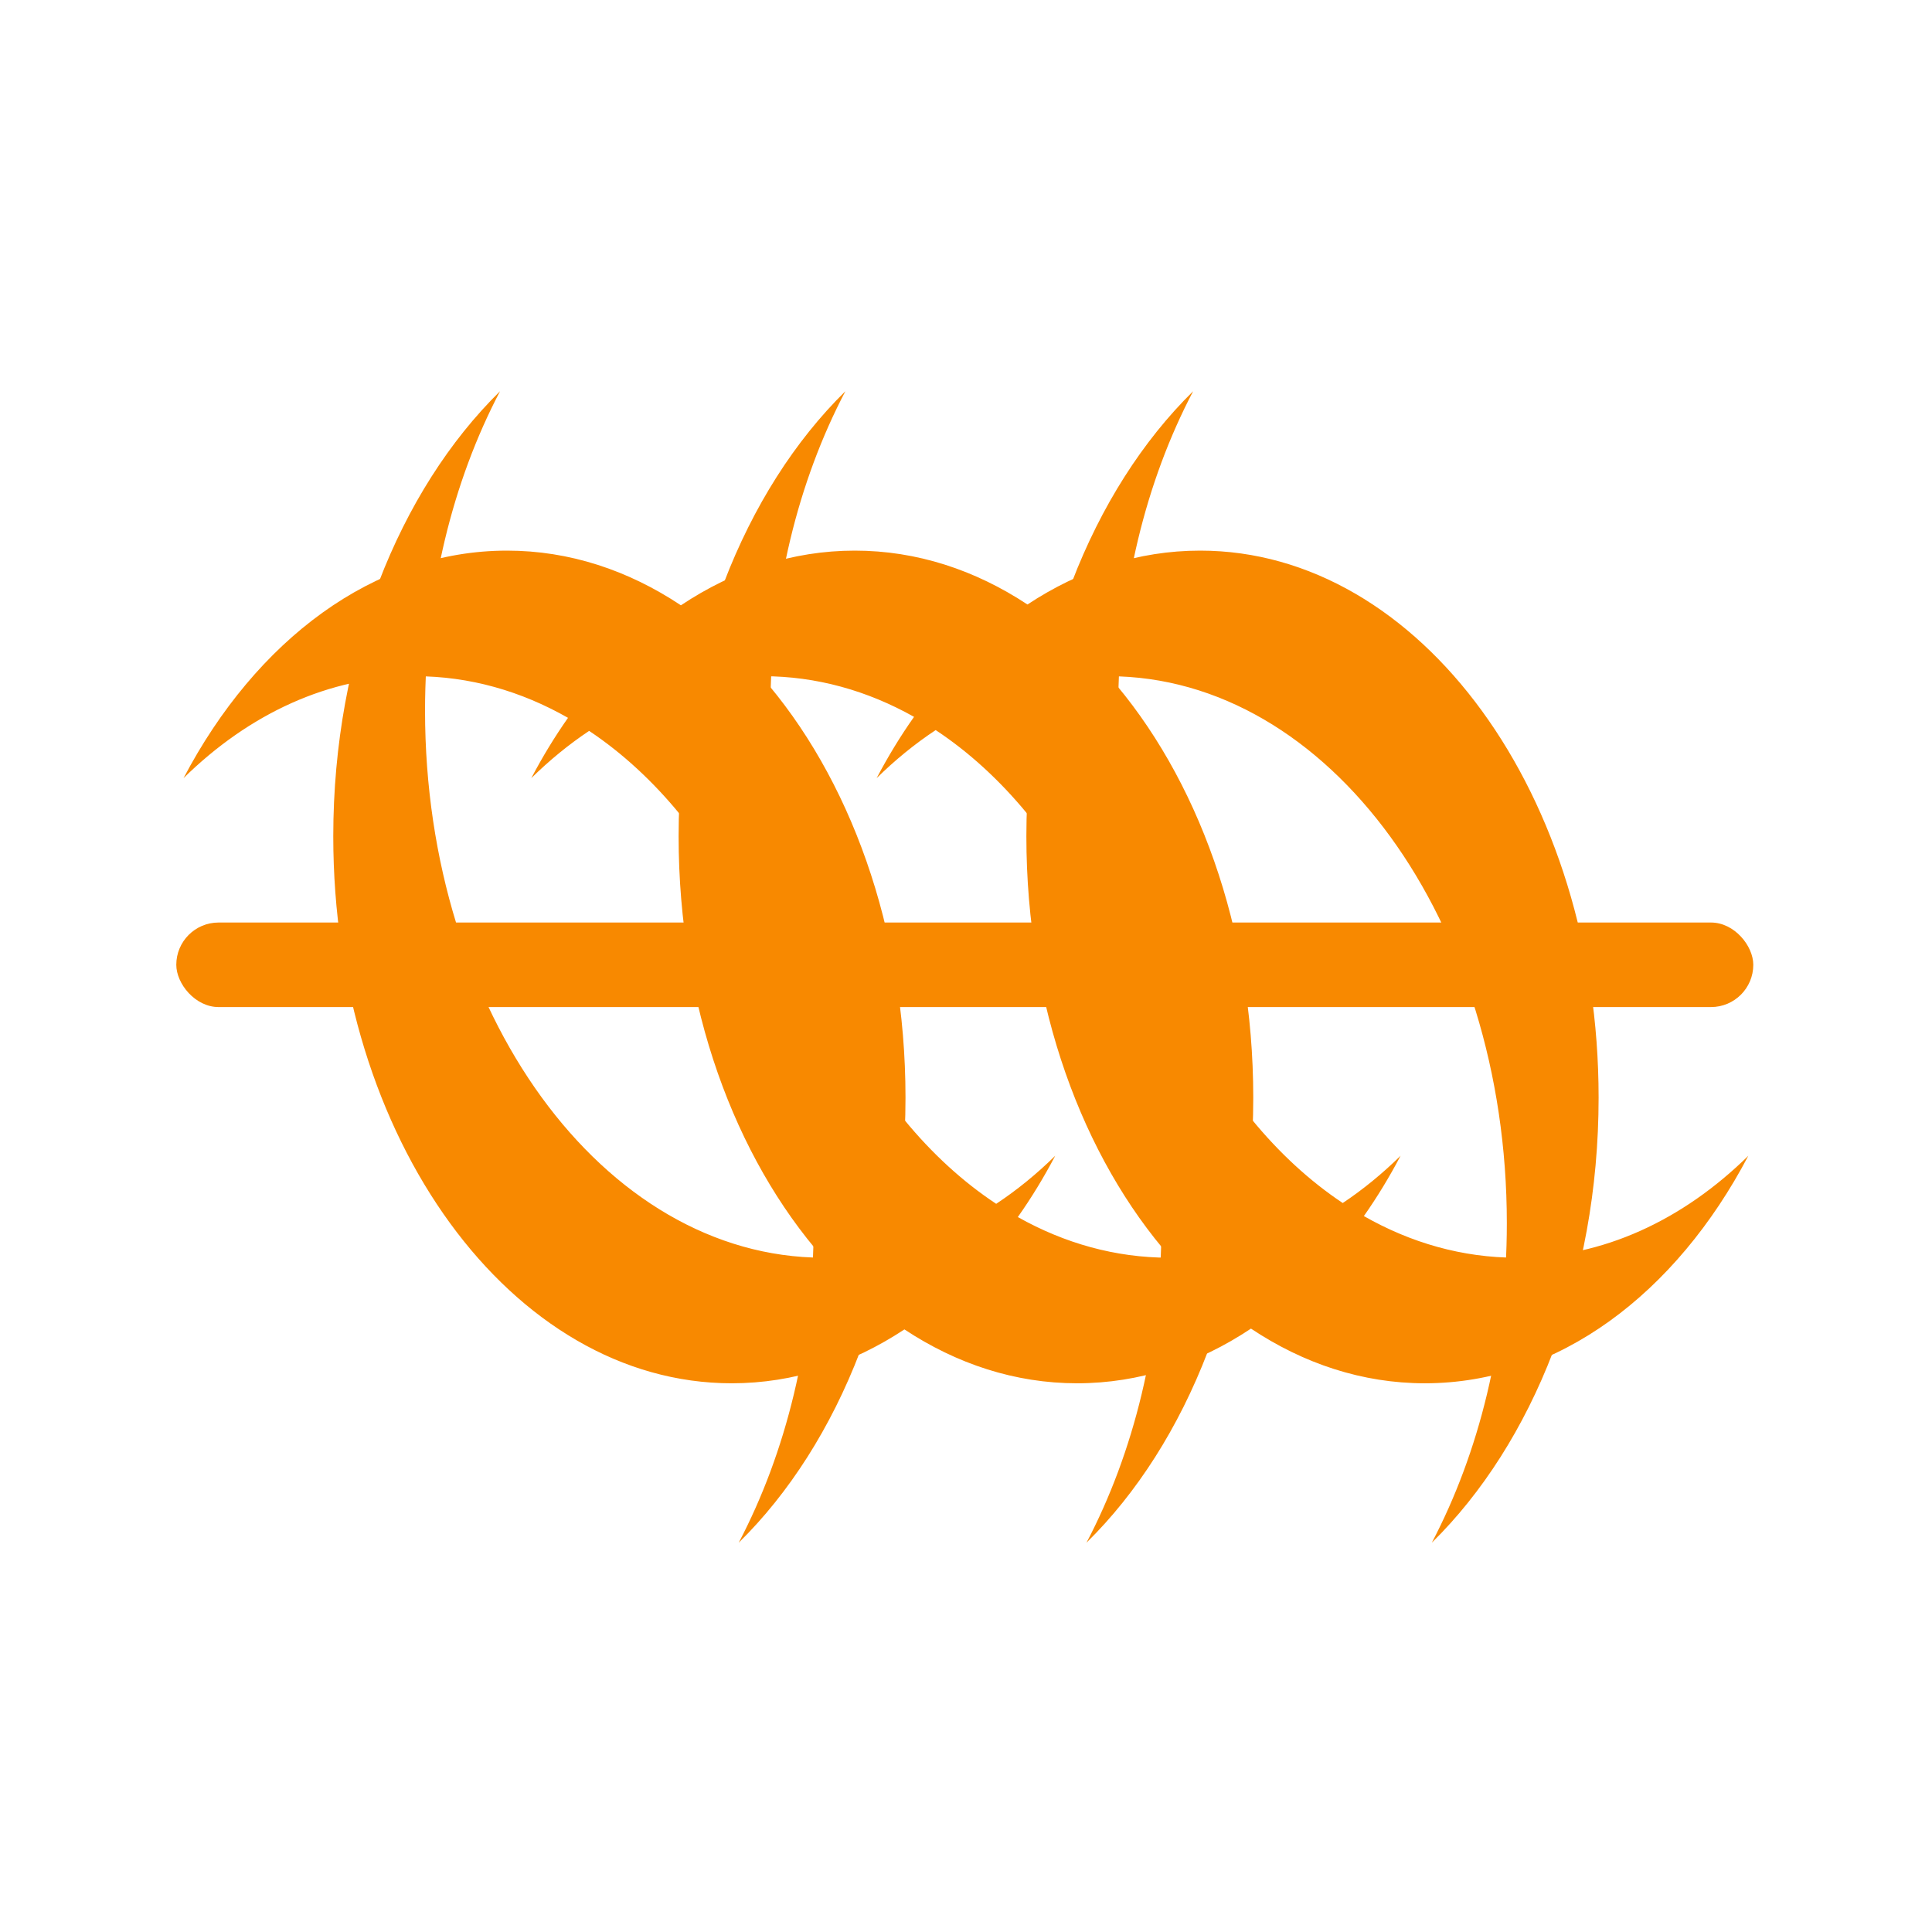 <svg width="800" height="800" viewBox="0 0 800 800" fill="none" xmlns="http://www.w3.org/2000/svg">
<rect x="73" y="382" width="653" height="35" rx="17.5" fill="#F88900"/>
<path fill-rule="evenodd" clip-rule="evenodd" d="M207.053 162C165.245 203.09 138 270.322 138 346.29C138 471.383 211.873 572.79 303 572.79C328.616 572.79 352.868 564.777 374.5 550.477C396.132 564.777 420.384 572.79 446 572.79C471.813 572.79 496.242 564.653 518 550.146C539.758 564.653 564.187 572.79 590 572.79C645.154 572.79 693.987 535.643 723.947 478.58C696.912 505.151 663.786 520.79 628 520.79C605.592 520.79 584.227 514.658 564.747 503.55C570.234 495.745 575.316 487.401 579.947 478.58C572.413 485.985 564.406 492.541 556 498.146C500.949 461.438 463 383.948 463 294.29C463 244.909 474.512 199.218 494.053 162C452.245 203.09 425 270.322 425 346.29C425 416.496 448.269 479.242 484.797 520.788C484.532 520.789 484.266 520.79 484 520.79C461.866 520.79 440.749 514.807 421.462 503.955C427.058 496.034 432.236 487.553 436.947 478.58C429.264 486.132 421.088 492.8 412.5 498.477C357.179 461.907 319 384.219 319 294.29C319 244.909 330.512 199.218 350.053 162C308.245 203.09 281 270.322 281 346.29C281 416.498 304.27 479.244 340.799 520.79C249.765 520.641 176 419.291 176 294.29C176 244.909 187.512 199.218 207.053 162Z" fill="#F88900"/>
<path fill-rule="evenodd" clip-rule="evenodd" d="M592.894 638.79C634.702 597.7 661.947 530.468 661.947 454.5C661.947 329.408 588.074 228 496.947 228C471.331 228 447.079 236.013 425.447 250.313C403.815 236.013 379.563 228 353.947 228C328.134 228 303.705 236.137 281.947 250.645C260.189 236.137 235.76 228 209.947 228C154.793 228 105.96 265.147 76 322.21C103.035 295.639 136.161 280 171.947 280C194.355 280 215.72 286.132 235.2 297.24C229.713 305.045 224.631 313.389 220 322.21C227.534 314.805 235.541 308.25 243.947 302.645C298.998 339.352 336.947 416.842 336.947 506.5C336.947 555.881 325.435 601.572 305.894 638.79C347.702 597.7 374.947 530.468 374.947 454.5C374.947 384.294 351.678 321.548 315.15 280.003C315.415 280.001 315.681 280 315.947 280C338.081 280 359.198 285.983 378.485 296.835C372.889 304.756 367.711 313.237 363 322.21C370.683 314.659 378.859 307.99 387.447 302.313C442.768 338.883 480.947 416.571 480.947 506.5C480.947 555.881 469.435 601.572 449.894 638.79C491.702 597.7 518.947 530.468 518.947 454.5C518.947 384.293 495.677 321.546 459.148 280C550.182 280.149 623.947 381.499 623.947 506.5C623.947 555.881 612.435 601.572 592.894 638.79Z" fill="#F88900"/>
</svg>
